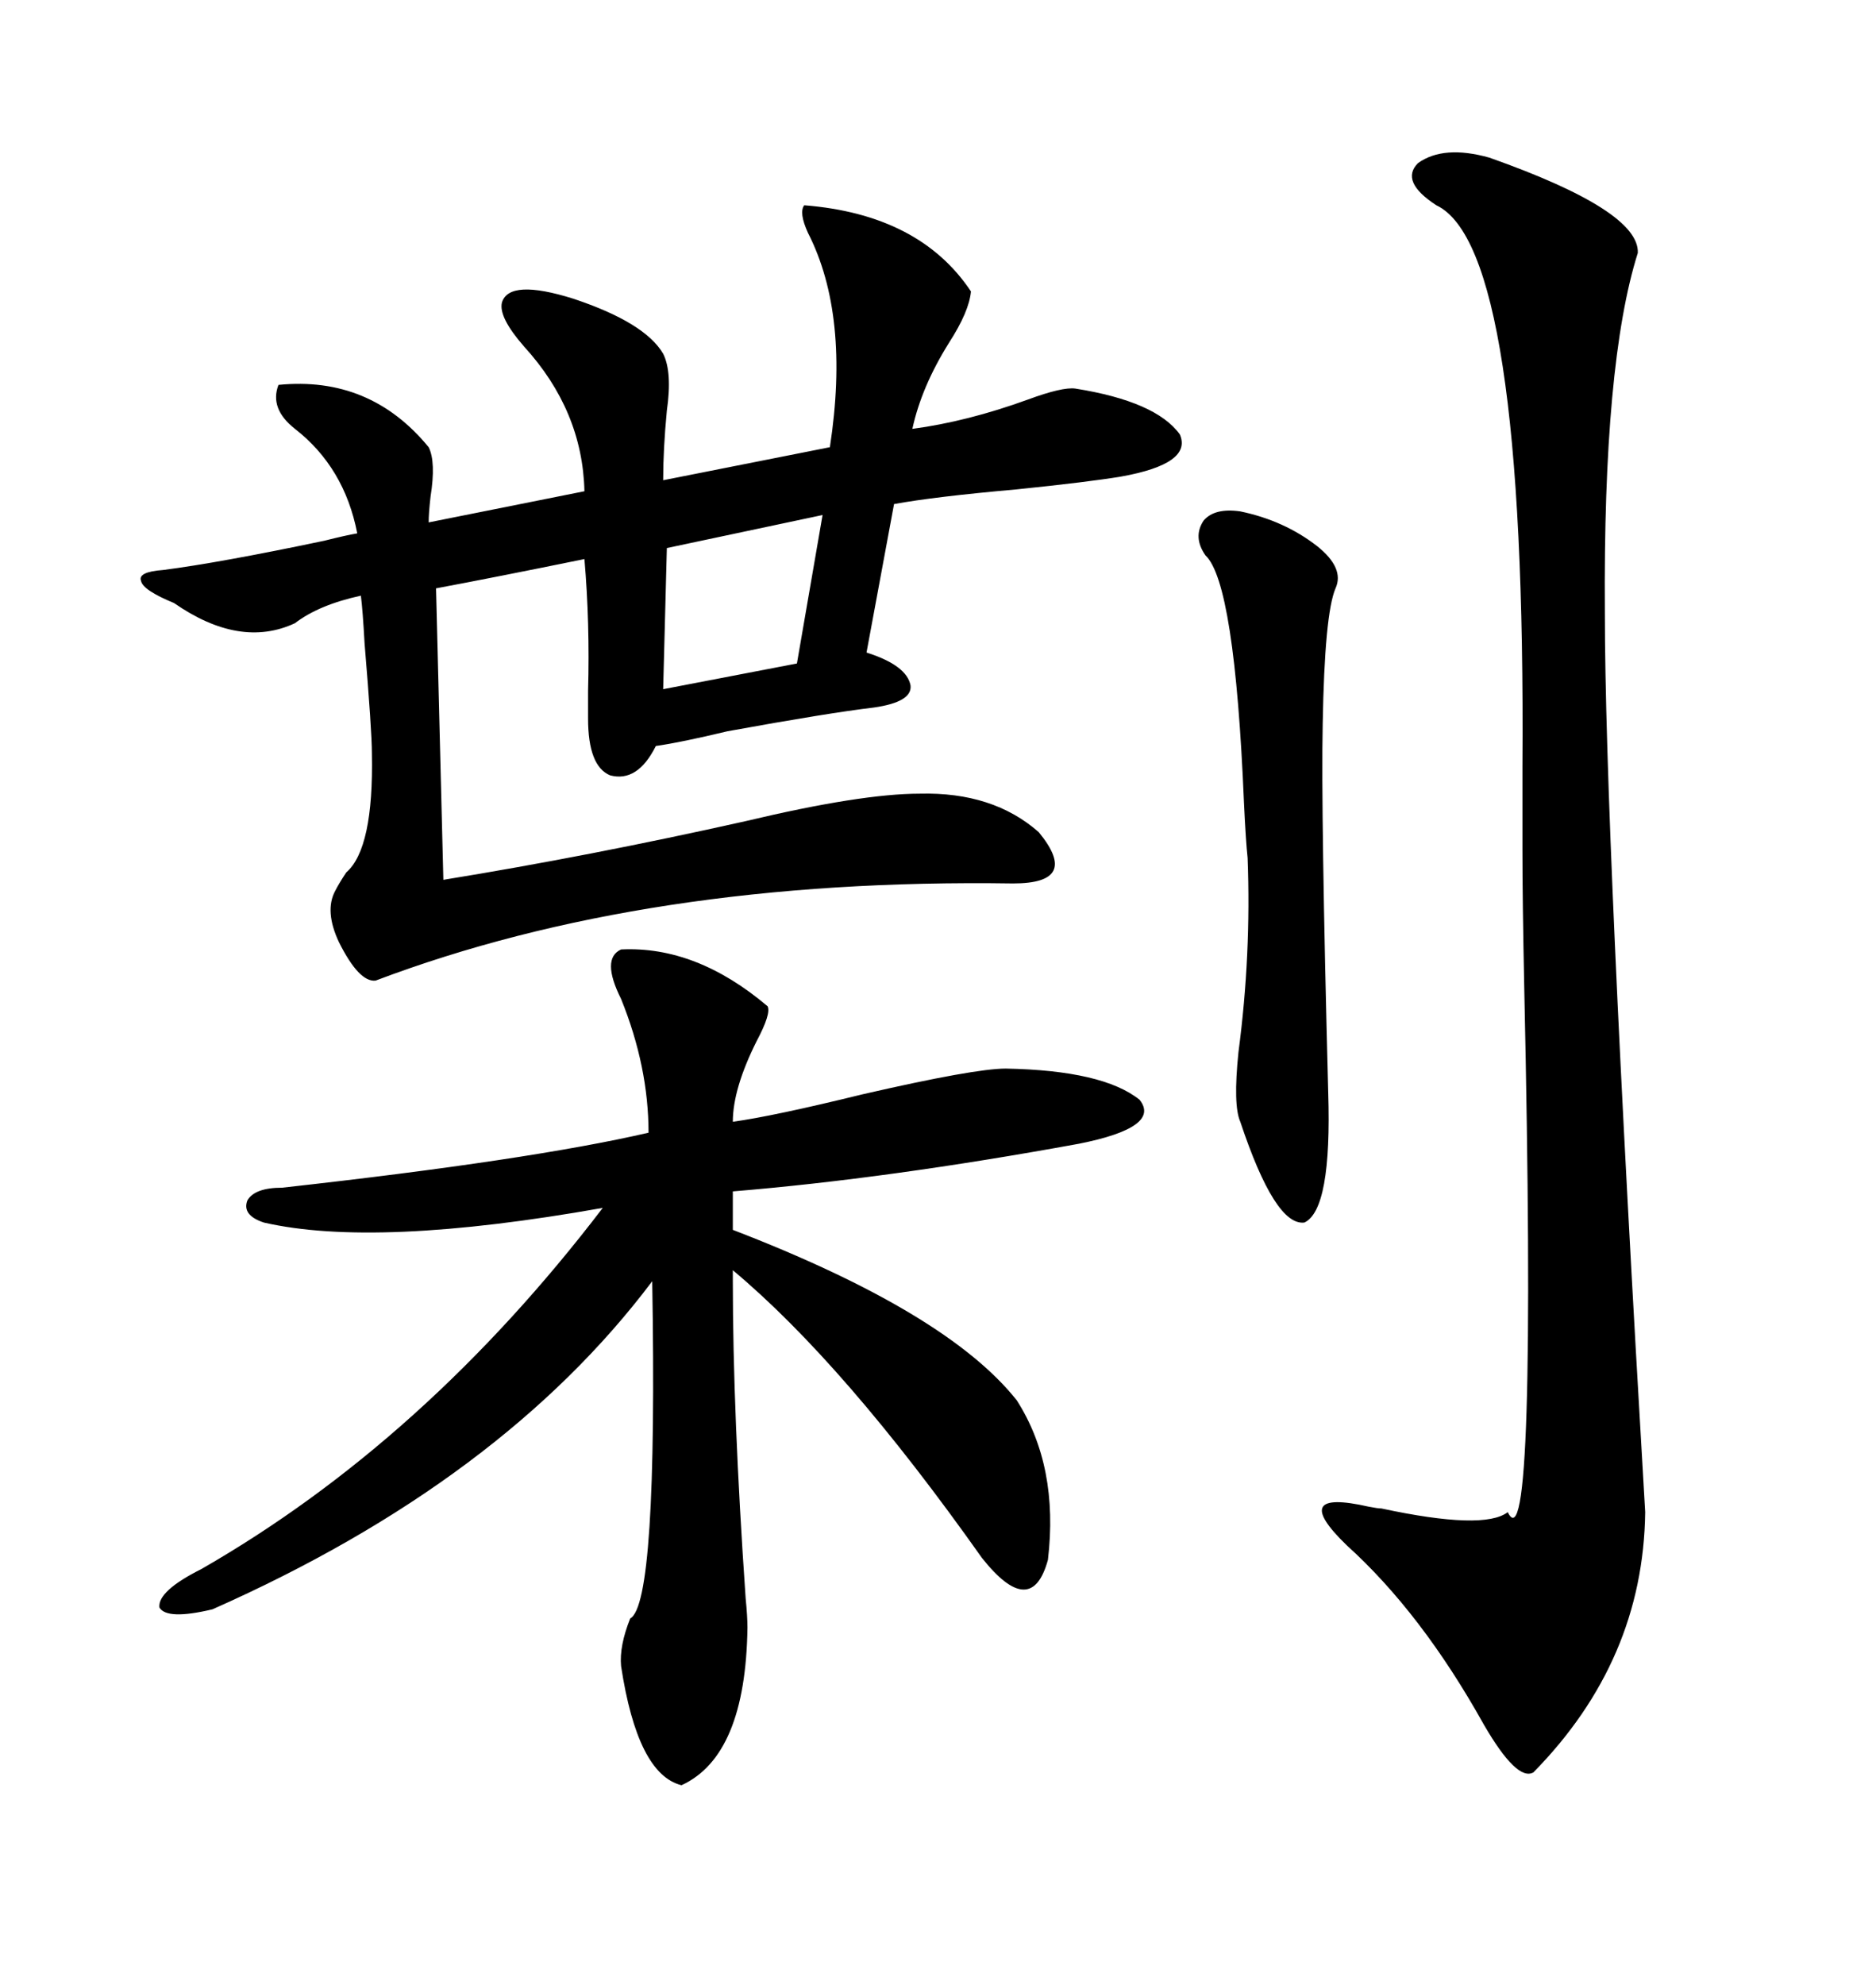 <svg xmlns="http://www.w3.org/2000/svg" xmlns:xlink="http://www.w3.org/1999/xlink" width="300" height="317.285"><path d="M128.61 32.81L128.61 32.81Q147.07 34.28 155.27 46.58L155.27 46.58Q154.98 49.80 151.76 54.79L151.76 54.79Q147.36 61.82 145.90 68.55L145.90 68.55Q154.69 67.38 164.36 63.87L164.36 63.87Q169.92 61.82 171.97 62.11L171.97 62.11Q184.86 64.16 188.67 69.43L188.67 69.43Q190.72 74.12 179.30 76.17L179.30 76.17Q174.02 77.05 162.60 78.22L162.60 78.22Q149.41 79.39 142.97 80.57L142.97 80.57L138.57 104.30Q145.02 106.35 145.61 109.57L145.61 109.57Q145.90 112.21 139.75 113.09L139.75 113.09Q132.42 113.96 116.31 116.89L116.31 116.89Q108.98 118.65 104.88 119.24L104.88 119.24Q101.95 125.10 97.56 123.93L97.56 123.93Q94.04 122.46 94.04 114.84L94.04 114.84Q94.04 113.38 94.04 110.45L94.04 110.45Q94.34 99.61 93.46 89.36L93.46 89.36Q79.10 92.29 69.73 94.04L69.73 94.04L70.90 140.63Q94.34 136.82 119.24 131.25L119.24 131.25Q137.70 126.86 147.07 126.86L147.07 126.86Q158.79 126.56 166.11 133.01L166.11 133.01Q172.85 141.21 162.01 141.21L162.01 141.21Q103.42 140.33 60.06 156.74L60.06 156.74Q57.42 157.03 54.20 150.59L54.20 150.59Q51.86 145.61 53.61 142.38L53.61 142.38Q54.20 141.21 55.37 139.45L55.37 139.45Q59.77 135.64 59.47 120.41L59.47 120.41Q59.47 116.89 58.30 102.83L58.30 102.83Q58.01 97.56 57.71 95.21L57.71 95.21Q50.98 96.68 47.17 99.61L47.17 99.61Q38.38 103.71 27.83 96.39L27.83 96.39Q22.85 94.34 22.56 92.87L22.56 92.87Q21.97 91.41 26.07 91.11L26.07 91.11Q35.16 89.94 51.86 86.43L51.86 86.43Q55.37 85.55 57.13 85.25L57.13 85.25Q55.08 74.71 47.17 68.55L47.17 68.55Q43.07 65.33 44.53 61.52L44.53 61.52Q59.18 60.06 68.55 71.48L68.55 71.48Q69.73 73.83 68.85 79.39L68.85 79.39Q68.55 82.03 68.55 83.50L68.55 83.50L93.46 78.52Q93.16 65.63 83.79 55.37L83.79 55.37Q79.69 50.68 80.27 48.34L80.27 48.34Q81.45 44.53 91.70 47.75L91.70 47.75Q103.13 51.56 106.05 56.54L106.05 56.54Q107.52 59.47 106.64 65.63L106.64 65.63Q106.05 71.78 106.05 76.76L106.05 76.76L132.71 71.48Q135.94 50.39 129.20 37.21L129.20 37.21Q127.73 33.98 128.61 32.81ZM99.32 151.76L99.32 151.76Q111.33 151.17 122.75 160.84L122.75 160.84Q123.34 162.01 121.00 166.41L121.00 166.41Q117.19 174.02 117.19 179.30L117.19 179.30Q123.63 178.42 137.99 174.90L137.99 174.90Q155.86 170.80 160.84 170.80L160.84 170.80Q176.37 171.09 182.23 175.78L182.23 175.78Q185.74 180.18 172.56 182.81L172.56 182.81Q142.09 188.38 117.19 190.43L117.19 190.43L117.19 196.58Q151.46 209.77 162.60 223.83L162.60 223.83Q169.34 234.38 167.58 249.32L167.58 249.32Q164.94 258.98 157.03 249.02L157.03 249.02Q135.06 217.97 117.19 203.03L117.19 203.03L117.19 204.79Q117.19 225.88 119.24 255.47L119.24 255.47Q119.53 258.40 119.53 260.16L119.53 260.16Q119.24 280.66 108.98 285.35L108.98 285.35Q101.95 283.59 99.32 266.31L99.32 266.31Q99.02 263.09 100.78 258.69L100.78 258.69Q105.18 256.35 104.30 204.79L104.30 204.79Q80.27 236.72 33.98 257.23L33.98 257.23Q26.66 258.98 25.49 256.93L25.49 256.93Q25.20 254.30 32.23 250.78L32.23 250.78Q67.97 230.27 96.39 193.07L96.39 193.07Q60.06 199.51 42.19 195.41L42.19 195.41Q38.67 194.24 39.55 191.89L39.55 191.89Q40.72 189.84 45.12 189.84L45.12 189.84Q84.67 185.45 103.71 181.05L103.71 181.05Q103.71 170.51 99.32 159.67L99.32 159.67Q96.09 153.22 99.32 151.76ZM238.18 25.20L238.18 25.20Q262.21 33.69 261.91 40.43L261.91 40.43Q256.35 58.01 256.64 97.85L256.64 97.85Q256.64 132.42 263.09 241.70L263.09 241.70Q262.79 265.43 245.21 283.30L245.21 283.30Q242.58 284.77 237.30 275.68L237.30 275.68Q227.34 257.81 215.33 246.97L215.33 246.97Q205.96 237.89 218.85 240.82L218.85 240.82Q220.31 241.11 220.90 241.11L220.90 241.11Q237.30 244.63 241.11 241.70L241.11 241.70Q245.80 251.37 243.75 157.91L243.75 157.91Q243.46 143.85 243.46 135.94L243.46 135.94Q243.46 131.54 243.46 122.46L243.46 122.46Q244.04 39.55 229.69 32.81L229.69 32.81Q223.83 29.00 226.76 26.07L226.76 26.07Q230.86 23.14 238.18 25.20ZM198.34 81.74L198.34 81.74Q205.37 83.20 210.64 87.30L210.64 87.30Q215.04 90.82 213.57 94.04L213.57 94.04Q211.82 98.14 211.52 115.72L211.52 115.72Q211.23 129.79 212.40 174.61L212.40 174.61Q212.99 193.36 208.59 195.41L208.59 195.41Q203.91 196.00 198.34 179.30L198.34 179.30Q197.17 176.66 198.05 168.16L198.05 168.16Q200.10 152.64 199.51 137.11L199.51 137.11Q199.22 134.47 198.93 128.32L198.93 128.32Q197.46 93.16 192.77 88.77L192.77 88.77Q190.72 85.84 192.48 83.20L192.48 83.20Q194.24 81.15 198.34 81.74ZM127.44 106.05L131.54 82.32L106.64 87.60L106.05 110.16L127.44 106.05Z"/></svg>